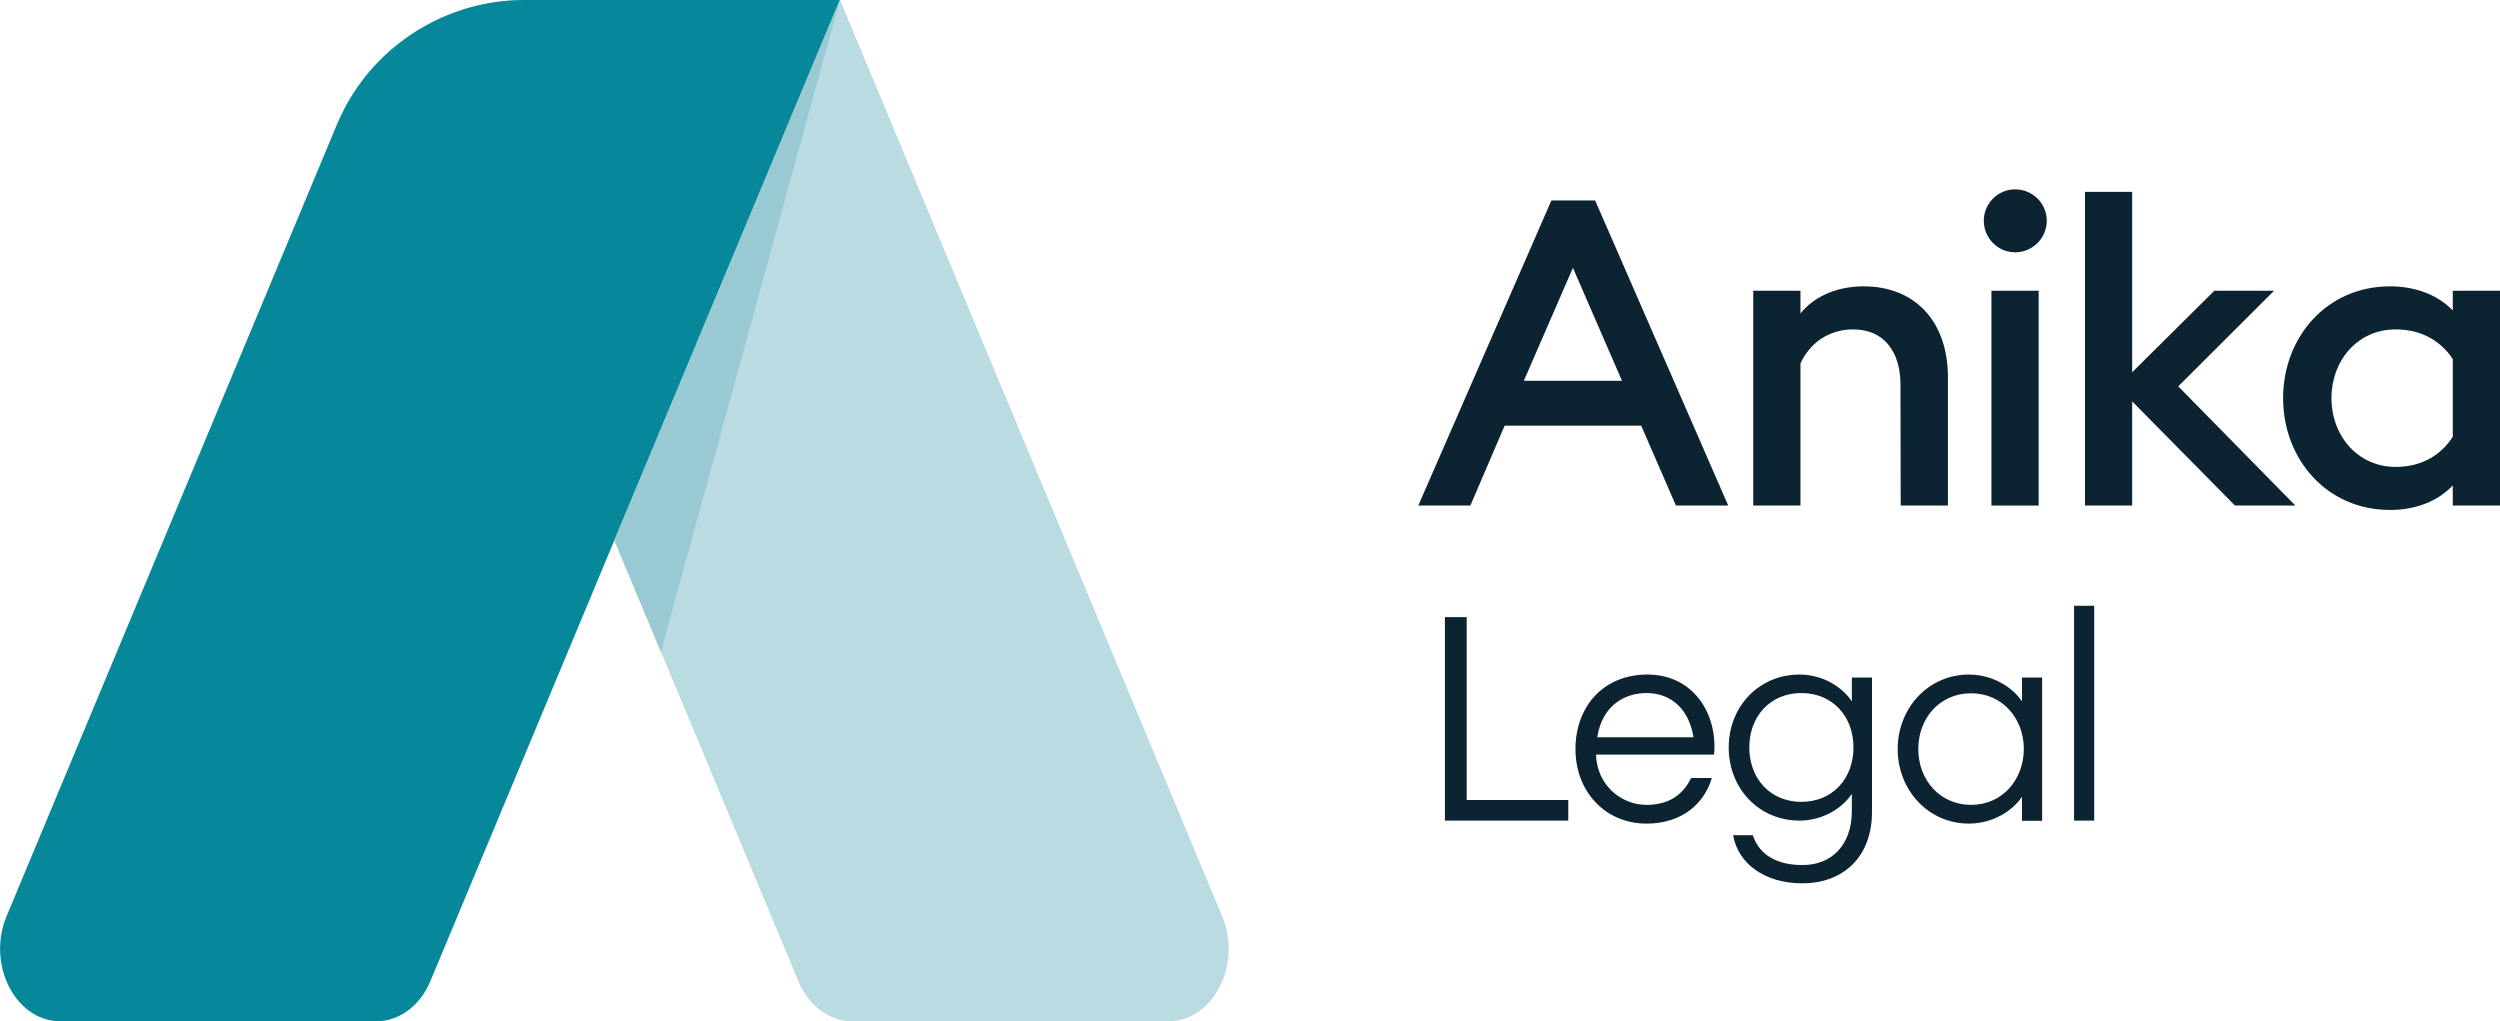 <?xml version="1.0" encoding="utf-8"?>
<!-- Generator: Adobe Illustrator 23.0.6, SVG Export Plug-In . SVG Version: 6.00 Build 0)  -->
<svg version="1.1" id="Layer_1" xmlns="http://www.w3.org/2000/svg" xmlns:xlink="http://www.w3.org/1999/xlink" x="0px" y="0px"
	 viewBox="0 0 1080 441.2" style="enable-background:new 0 0 1080 441.2;" xml:space="preserve">
<style type="text/css">
	.st0{fill:#0C2331;}
	.st1{fill:#BADBE1;}
	.st2{fill:#06879A;}
	.st3{fill:#99CAD3;}
</style>
<g>
	<path class="st0" d="M670.2,86.6l-57.5,131.8h22.5l14.8-34.5h59l15,34.5h22.6L689.1,86.6H670.2z M658.3,164.5l21.2-48.8l21.2,48.8
		H658.3z"/>
	<path class="st0" d="M821.1,218.4h20.4v-55.5c0-23.9-14.1-39.2-36.4-39.2c-10.9,0-21,3.9-27.3,11.7v-9.8h-20.4v92.8h20.4V157
		c3.9-8.5,11.9-14.7,22.8-14.7c13,0,20.4,9.3,20.4,23.9L821.1,218.4L821.1,218.4z"/>
	<rect x="860.3" y="125.6" class="st0" width="20.4" height="92.8"/>
	<path class="st0" d="M870.5,81.8c-7.4,0-13.5,6.1-13.5,13.5c0,7.6,6.1,13.7,13.5,13.7c7.6,0,13.7-6.1,13.7-13.7
		C884.2,87.9,878.1,81.8,870.5,81.8z"/>
	<polygon class="st0" points="982.4,125.6 956.6,125.6 921.1,160.8 921.1,82.9 900.7,82.9 900.7,218.4 921.1,218.4 921.1,173.4 
		965.5,218.4 991.6,218.4 941,166.9 	"/>
	<path class="st0" d="M1059.6,125.6v8.5c-6.5-6.7-16.1-10.4-27.1-10.4c-27.5,0-46.2,22.1-46.2,48.3s18.7,48.3,46.2,48.3
		c11,0,20.6-3.7,27.1-10.6v8.7h20.4v-92.8C1080,125.6,1059.6,125.6,1059.6,125.6z M1059.6,188.7c-4.8,7.4-12.8,13-24.7,13
		c-16.3,0-27.7-13.4-27.7-29.7s11.3-29.7,27.7-29.7c11.9,0,19.9,5.6,24.7,12.8V188.7z"/>
	<polygon class="st0" points="633.6,266.6 624.2,266.6 624.2,354.5 677.5,354.5 677.5,345.6 633.6,345.6 	"/>
	<path class="st0" d="M711.7,291.4c-19.4,0-31.1,14.2-31.1,32.2c0,18.4,12.9,32.2,30.7,32.2c15.8,0,25.2-9.2,28.2-19.7h-8.9
		c-4.2,8.5-11.1,11.6-19.3,11.6c-11.3,0-21.5-8.9-21.8-21.7h51C742.1,308.2,731.4,291.4,711.7,291.4z M690,318.5
		c2.2-14,12.1-19.1,21.3-19.1c10.3,0,18.3,6.6,20.3,19.1H690z"/>
	<path class="st0" d="M800,303c-4.5-6.7-13.1-11.6-22.6-11.6c-17.6,0-30.6,13.9-30.6,31.5c0,17.7,13,31.6,30.6,31.6
		c9.5,0,18.2-4.9,22.6-11.6v7.3c0,15.2-9,23.5-21.3,23.5c-10.9,0-18.6-4.2-21.5-12.9h-8.5c2.1,12.2,13.6,20.8,29.9,20.8
		c17.1,0,30.1-10.8,30.1-30.9v-58H800V303z M778.2,346.4c-13.5,0-22.5-10.1-22.5-23.5s9-23.5,22.5-23.5s22.5,10.1,22.5,23.5
		S791.7,346.4,778.2,346.4z"/>
	<path class="st0" d="M873.5,303c-4.5-6.7-13.4-11.6-22.9-11.6c-17.6,0-30.8,14.5-30.8,32.2s13.2,32.2,30.8,32.2
		c9.5,0,18.4-4.9,22.9-11.6v10.4h8.7v-61.9h-8.7V303z M851.5,347.7c-13.5,0-22.8-10.8-22.8-24.1c0-13.4,9.3-24.1,22.8-24.1
		s22.8,10.8,22.8,24.1C874.2,336.9,865,347.7,851.5,347.7z"/>
	<rect x="896" y="261.7" class="st0" width="8.7" height="92.8"/>
</g>
<g>
	<path class="st1" d="M504.7,441.2H368.2c-9.8,0-18.9-6.7-23.3-17.3l-59.4-142.4l-20.1-48.1L175,16.7C189.7,6.1,207.6,0,226.5,0
		h136.4L528,395.9C536.7,416.7,524.1,441.2,504.7,441.2z"/>
</g>
<g>
	<path class="st2" d="M362.8,0l-97.4,233.4L253.9,261l-68,162.9c-4.4,10.6-13.5,17.3-23.3,17.3H26.1c-19.4,0-31.9-24.5-23.3-45.3
		l142.7-342c6.4-15.3,16.7-28,29.5-37.2C189.7,6.1,207.6,0,226.5,0H362.8z"/>
</g>
<g>
	<polygon class="st3" points="265.4,233.4 285.5,281.6 362.8,0 	"/>
</g>
</svg>
